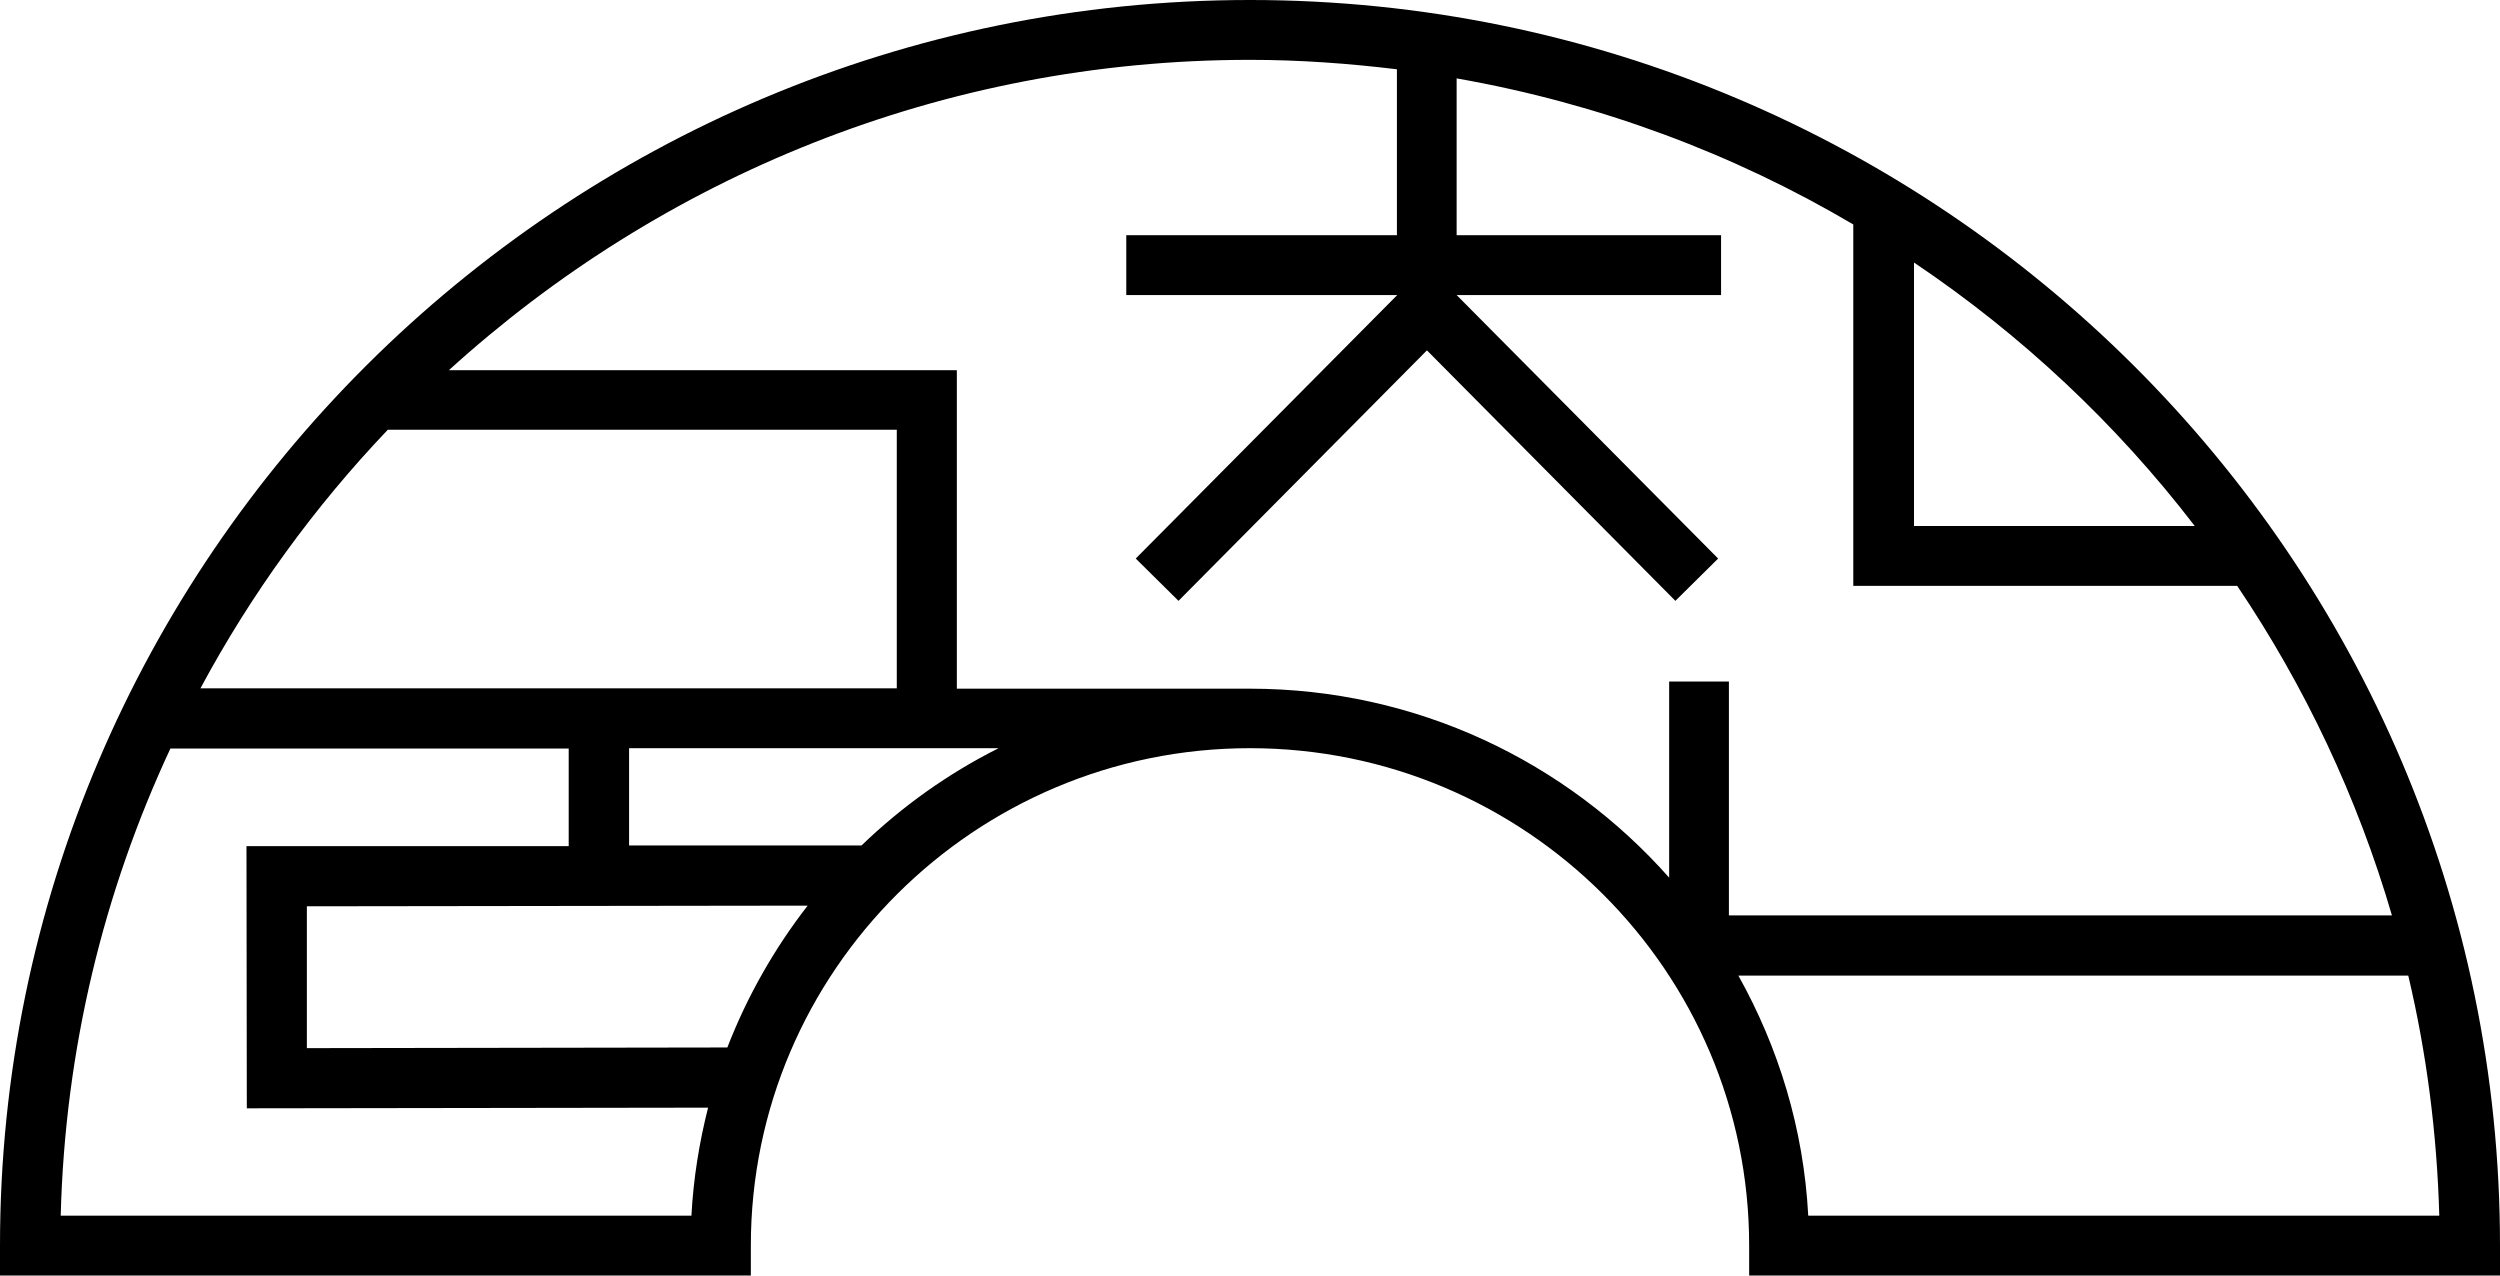 <svg width="98" height="50" viewBox="0 0 98 50" fill="none" xmlns="http://www.w3.org/2000/svg">
<g clip-path="url(#clip0_134_4)">
<path d="M49 0C21.985 0 0 21.908 0 48.827V50H29.433V48.827C29.433 38.077 38.212 29.329 49 29.329C59.788 29.329 68.567 38.077 68.567 48.827V50H98V48.827C98 21.908 76.015 0 49 0ZM75.029 10.291C79.24 13.122 82.963 16.616 86.035 20.62H75.029V10.291ZM15.19 16.845H35.154V26.983H7.857C9.841 23.285 12.324 19.867 15.203 16.845H15.19ZM27.104 47.654H2.38C2.547 41.125 4.069 34.94 6.68 29.342H22.293V33.168H9.662L9.675 43.446L27.757 43.42C27.411 44.785 27.181 46.2 27.104 47.654ZM28.525 41.061L12.029 41.087V35.527L31.66 35.501C30.355 37.184 29.293 39.046 28.512 41.061H28.525ZM33.772 33.142H24.66V29.329H39.146C37.163 30.324 35.358 31.612 33.772 33.142ZM65.431 26.728V34.404C61.413 29.865 55.539 26.996 48.987 26.996H37.508V14.512H17.596C25.901 6.963 36.92 2.346 49 2.346C50.945 2.346 52.865 2.487 54.759 2.716V9.22H44.15V11.566H54.772L44.521 21.895L46.197 23.553L55.936 13.734L65.675 23.553L67.351 21.895L57.1 11.566H67.466V9.22H57.1V3.073C62.693 4.055 67.94 6.019 72.649 8.799V22.966H87.698C90.347 26.894 92.408 31.242 93.764 35.884H67.773V26.715H65.419L65.431 26.728ZM70.883 47.654C70.704 44.249 69.719 41.061 68.144 38.243H94.404C95.121 41.278 95.53 44.415 95.62 47.654H70.883Z" fill="black"/>
</g>
<defs>
<clipPath id="clip0_134_4">
<rect width="98" height="50" fill="white"/>
</clipPath>
</defs>
</svg>
